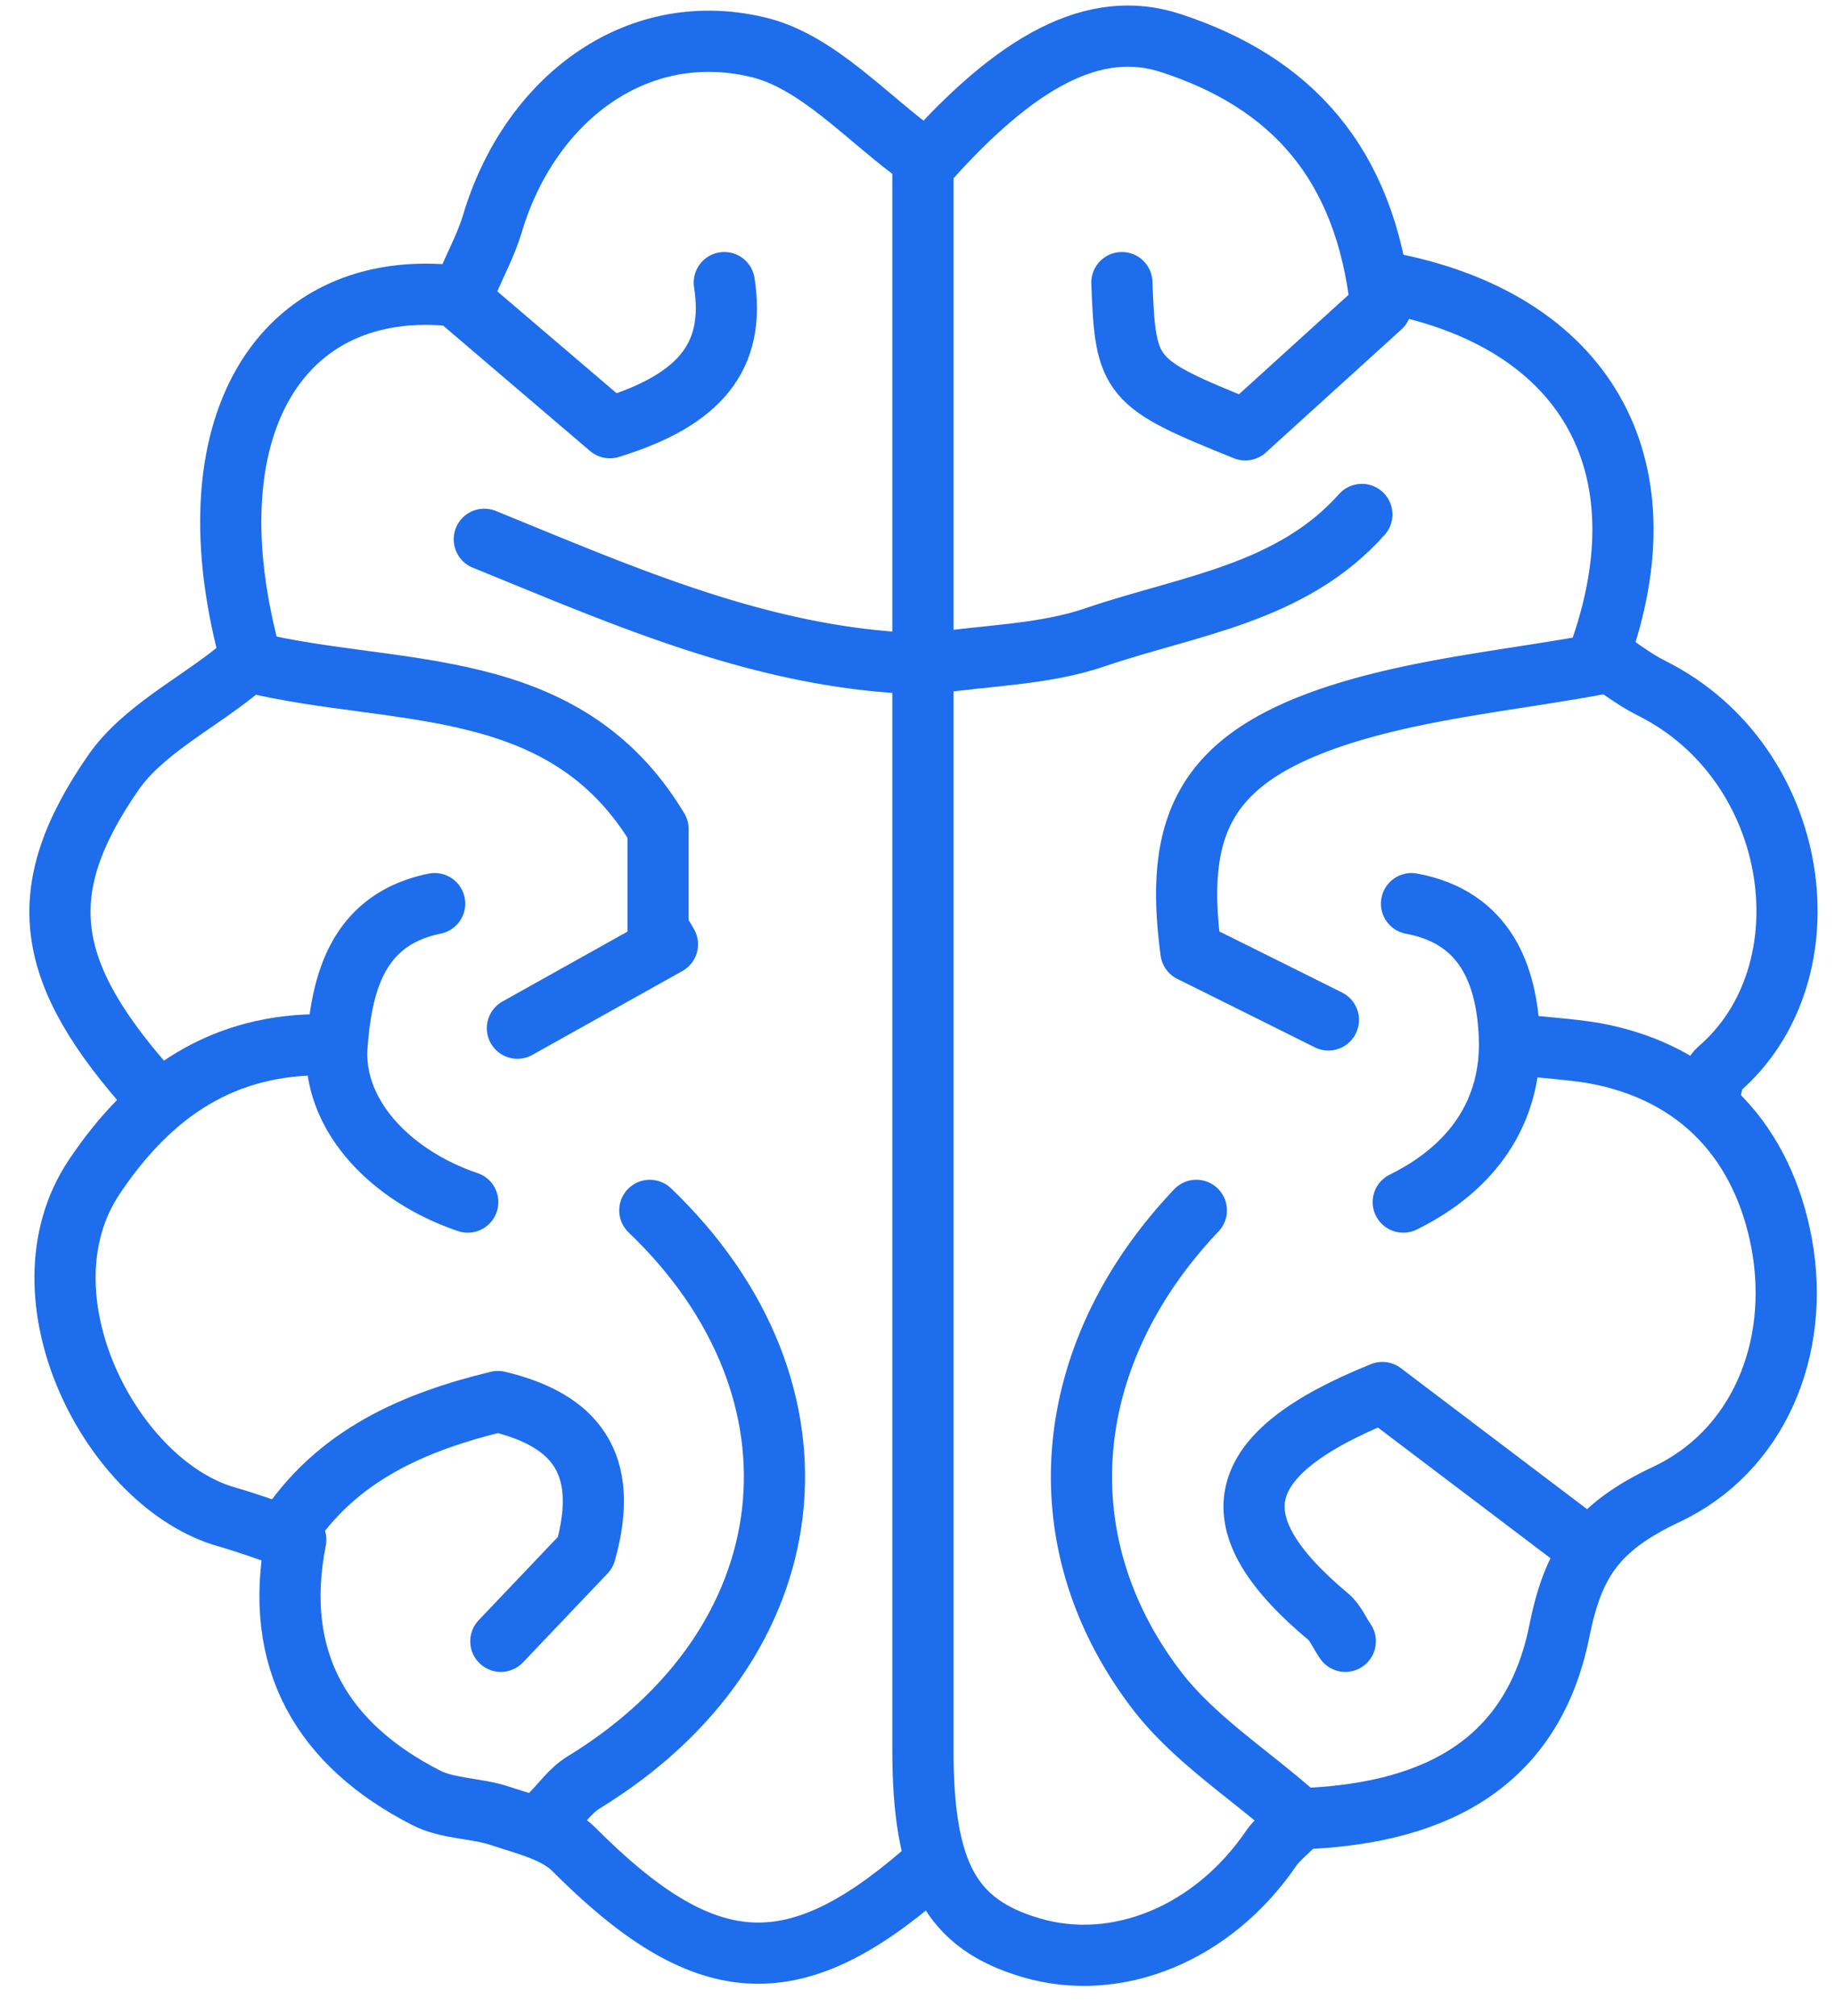 <svg xmlns="http://www.w3.org/2000/svg" width="51" height="56" fill="none" class="mx-auto">
<path stroke="#1D6DEC" stroke-linecap="round" stroke-linejoin="round" stroke-width="1.7" d="M18.06 33.62c5.26 5.03 4.44 12.05-1.84 15.89-.36.22-.62.6-.92.9M38.54 7.85c5.48 1.03 7.82 5 5.91 10.32.45.3.92.68 1.46.95 4.16 2.08 5 7.9 1.84 10.6-.15.13-.16.45-.24.68m-8.28-5.3c2.06.38 2.65 1.99 2.72 3.69.08 2.1-1.04 3.66-2.95 4.6M6.55 18.66c-1.15.92-2.59 1.64-3.4 2.8-2.3 3.32-1.92 5.58 1.1 8.94m9.67 15.19 2.35-2.47c.7-2.49-.3-3.68-2.43-4.19-2.31.56-4.5 1.48-5.9 3.66m35.66.01-5.18-3.92c-4.3 1.73-4.6 3.64-1.5 6.23.2.17.31.45.47.68"></path>
<path stroke="#1D6DEC" stroke-linecap="round" stroke-linejoin="round" stroke-width="1.7" d="M31.18 7.85c.1 2.66.2 2.79 3.43 4.09l3.77-3.42c-.44-4.03-2.53-6.24-5.83-7.32-2.12-.7-4.3.47-6.9 3.43v43.95c0 3.45.77 4.86 3 5.52 2.4.71 5.07-.4 6.68-2.76.18-.26.45-.46.8-.82 3.43-.12 6.4-1.3 7.2-5.17.38-1.92 1-2.9 2.96-3.83 2.58-1.2 3.76-4.06 3.23-6.97-.51-2.75-2.24-4.76-5.23-5.3-.68-.11-1.38-.15-2.07-.23m-33.14 0c-2.88-.05-4.89 1.33-6.46 3.67-2.23 3.33.5 8.56 3.7 9.45.56.16 1.1.36 1.9.63-.66 3.36.75 5.7 3.63 7.17.61.31 1.4.28 2.05.5.72.24 1.55.43 2.05.93 3.61 3.62 6.05 3.82 9.7.66"></path>
<path stroke="#1D6DEC" stroke-linecap="round" stroke-linejoin="round" stroke-width="1.7" d="M37.85 14.29c-1.96 2.2-4.82 2.53-7.38 3.4-1.44.5-3.05.51-4.59.74M25.65 4.4c-1.53-1.08-2.93-2.72-4.63-3.1-3.38-.78-6.32 1.49-7.34 4.93-.17.56-.45 1.08-.68 1.62m7.13 0c.32 2.05-.67 3.26-3.18 4.03l-4.29-3.66C7.81 7.68 5.16 11.85 7 18.4c4.02.97 8.68.28 11.29 4.63v2.76l.26.44-4.17 2.33"></path>
<path stroke="#1D6DEC" stroke-linecap="round" stroke-linejoin="round" stroke-width="1.7" d="M12.08 25.1c-2.15.44-2.58 2.21-2.71 3.92-.16 1.91 1.45 3.63 3.63 4.37m31.52-14.96c-2.45.46-4.99.68-7.34 1.44-3.77 1.23-4.54 3.13-4.08 6.56a1907 1907 0 0 1 3.82 1.9m-11.5-9.9c-4.27-.17-8.1-1.88-11.96-3.45m19.79 18.64c-3.77 3.97-4.28 9.17-1.11 13.32 1.03 1.35 2.57 2.33 3.87 3.48"></path>
</svg>
